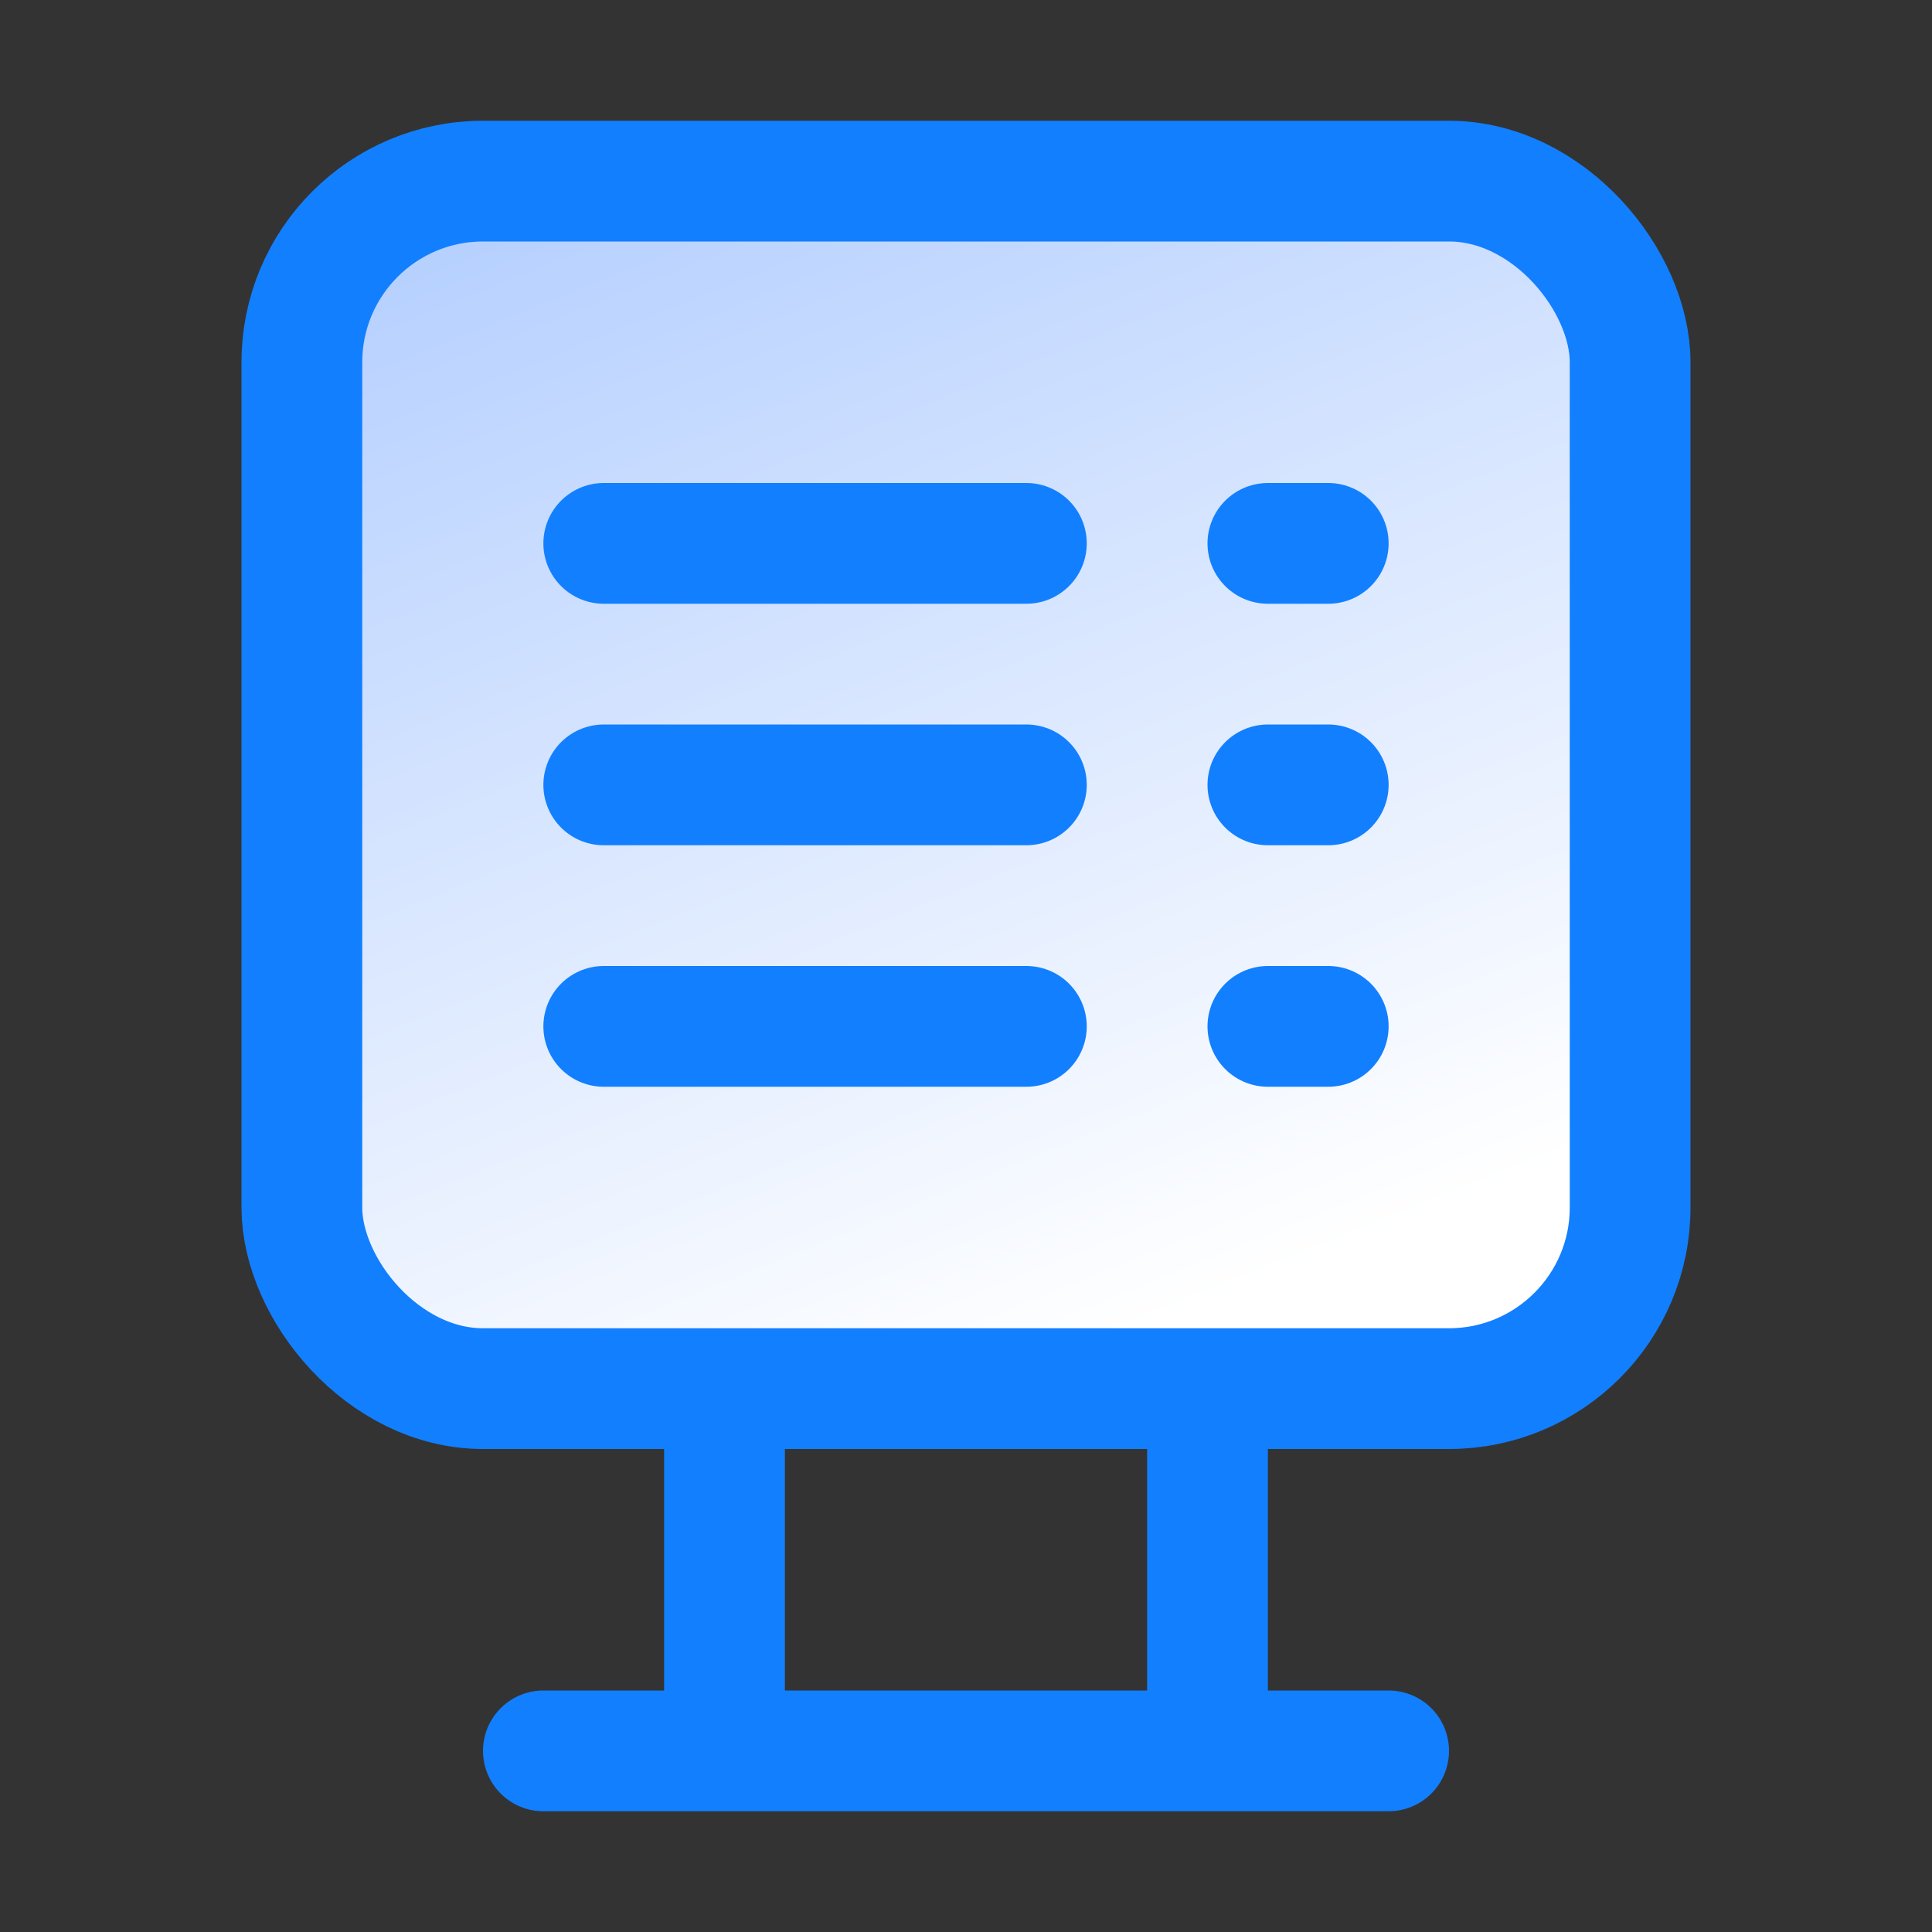 <svg width="32" height="32" viewBox="0 0 32 32" fill="none" xmlns="http://www.w3.org/2000/svg">
<rect x="0" y="0" width="32" height="32" fill="#333333" stroke="none"/>
<rect x="5" y="3" width="22" height="20" rx="3" fill="url(#paint0_linear_4796_286)" stroke="#127FFF" stroke-width="2"/>
<path d="M10 9L17 9" stroke="#127FFF" stroke-width="2" stroke-linecap="round"/>
<path d="M10 17L17 17" stroke="#127FFF" stroke-width="2" stroke-linecap="round"/>
<path d="M10 13L17 13" stroke="#127FFF" stroke-width="2" stroke-linecap="round"/>
<path d="M21 9L22 9" stroke="#127FFF" stroke-width="2" stroke-linecap="round"/>
<path d="M21 17L22 17" stroke="#127FFF" stroke-width="2" stroke-linecap="round"/>
<path d="M21 13L22 13" stroke="#127FFF" stroke-width="2" stroke-linecap="round"/>
<path d="M12 23V29" stroke="#127FFF" stroke-width="2"/>
<path d="M20 23V29" stroke="#127FFF" stroke-width="2"/>
<path d="M23 29H9" stroke="#127FFF" stroke-width="2" stroke-linecap="round"/>
<defs>
<linearGradient id="paint0_linear_4796_286" x1="9.5" y1="2.5" x2="17.563" y2="22.569" gradientUnits="userSpaceOnUse">
<stop stop-color="#B4CFFF"/>
<stop offset="1" stop-color="white"/>
</linearGradient>
</defs>
</svg>
